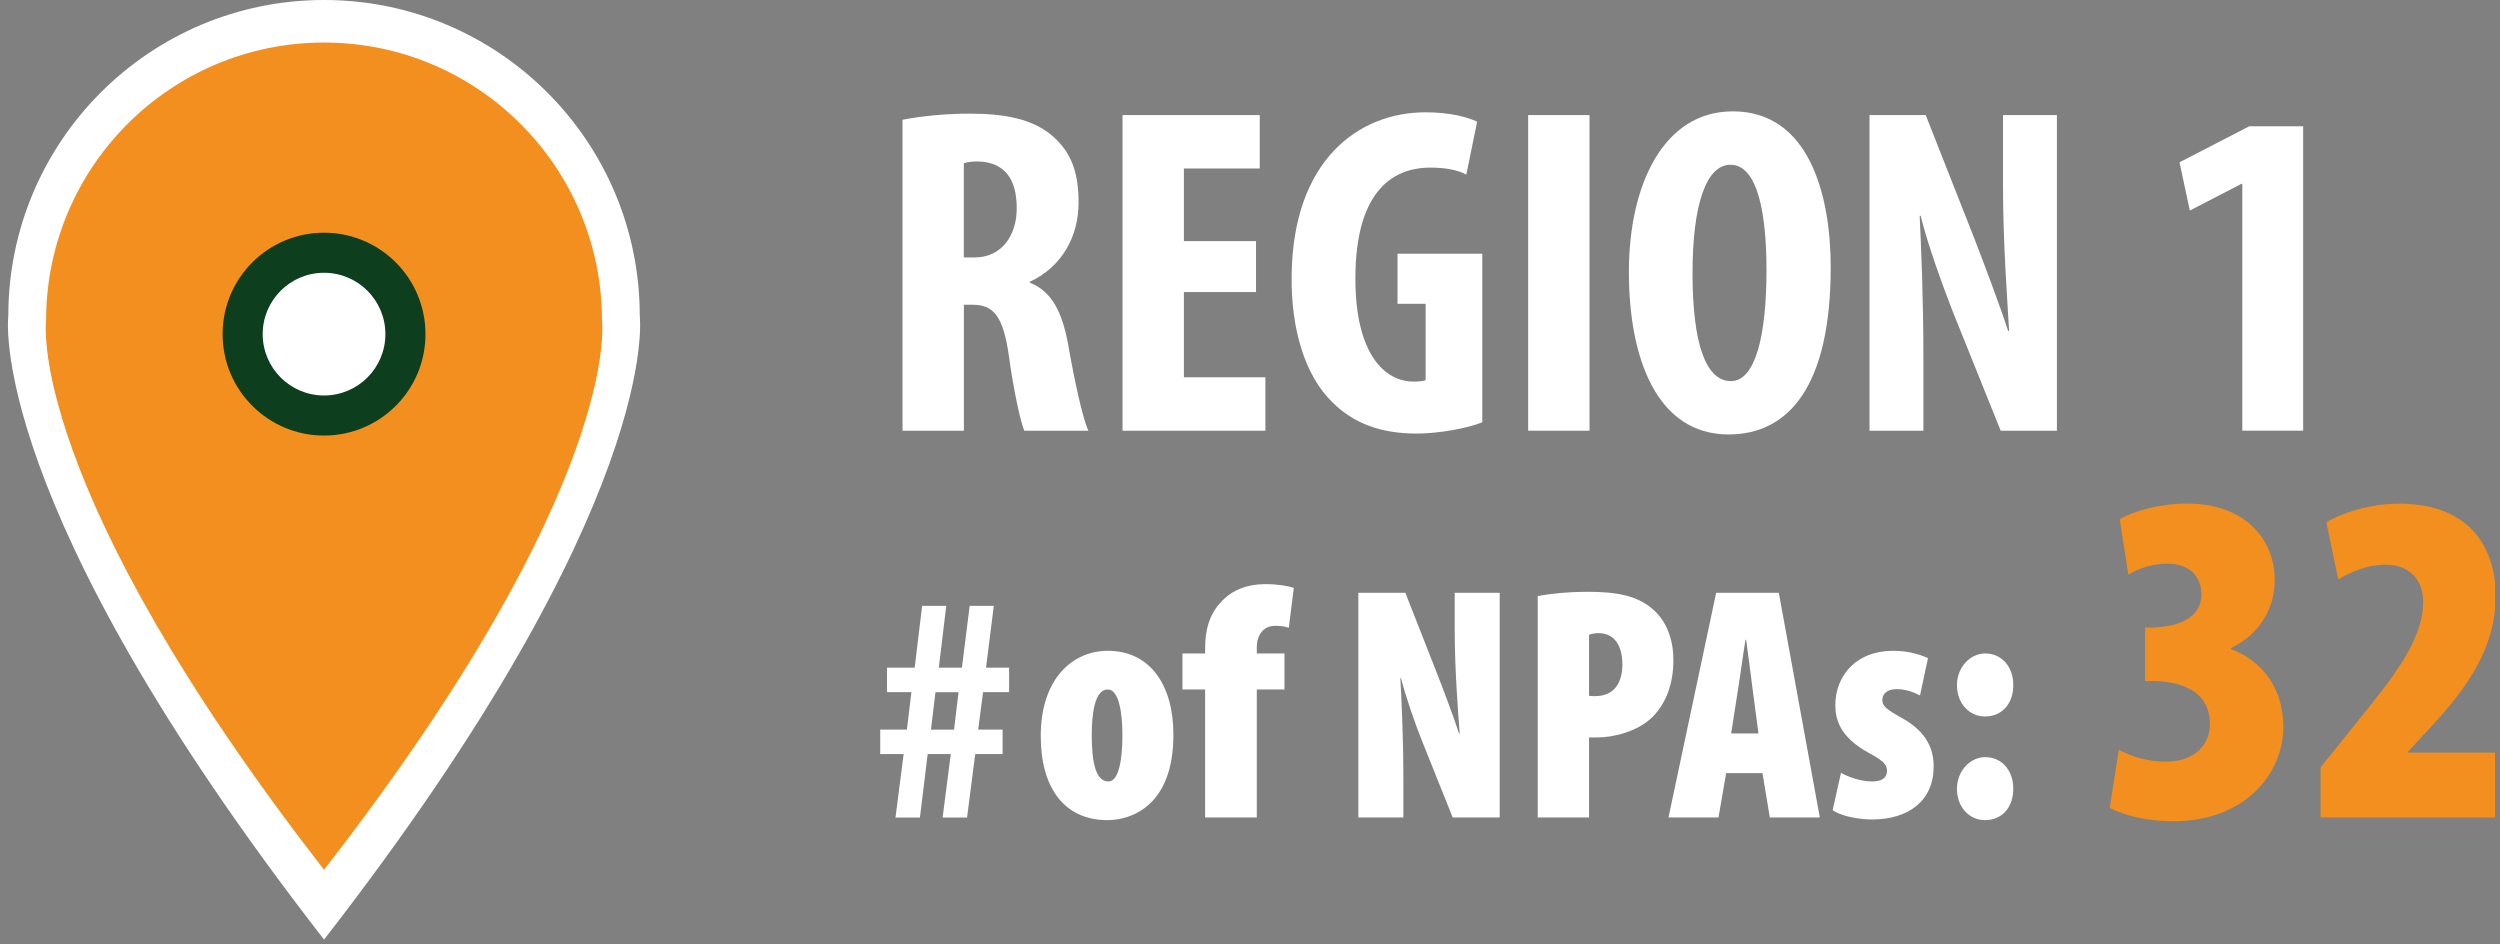 <svg width="315" height="119" viewBox="0 0 315 119" fill="none" xmlns="http://www.w3.org/2000/svg">
<rect x="0" y="0" width="315" height="119" fill="#808080" stroke="none"/>
<g clip-path="url(#clip0_428_965)">
<path d="M80.609 39.78C80.609 17.81 62.8 0 40.83 0C18.86 0 1.049 17.81 1.049 39.78C1.049 39.78 -2.051 63.17 40.83 118.39C83.71 63.17 80.609 39.78 80.609 39.78Z" fill="white"/>
<path d="M75.85 40.38H5.809C5.809 40.38 3.079 60.97 40.83 109.59C78.579 60.98 75.85 40.38 75.85 40.38Z" fill="#F38F1E"/>
<path d="M40.829 75.4C60.17 75.4 75.849 59.721 75.849 40.38C75.849 21.039 60.17 5.36 40.829 5.36C21.488 5.36 5.809 21.039 5.809 40.38C5.809 59.721 21.488 75.4 40.829 75.4Z" fill="#F38F1E"/>
<path d="M40.829 54.88C47.888 54.88 53.609 49.158 53.609 42.1C53.609 35.042 47.888 29.32 40.829 29.32C33.771 29.32 28.049 35.042 28.049 42.1C28.049 49.158 33.771 54.88 40.829 54.88Z" fill="#0D3E1E"/>
<path d="M40.83 49.83C45.099 49.83 48.559 46.369 48.559 42.1C48.559 37.831 45.099 34.37 40.83 34.37C36.56 34.37 33.099 37.831 33.099 42.1C33.099 46.369 36.56 49.83 40.83 49.83Z" fill="white"/>
<path d="M113.709 15.09C116.129 14.62 119.199 14.32 122.149 14.32C126.399 14.32 130.169 14.91 132.769 17.27C135.189 19.45 135.899 22.11 135.899 25.53C135.899 29.78 133.829 33.61 129.759 35.5V35.62C132.469 36.68 133.829 39.22 134.599 43.47C135.369 47.89 136.429 52.79 137.139 54.27H129.059C128.589 53.15 127.699 49.14 127.109 44.77C126.399 39.81 125.159 38.4 122.569 38.4H121.449V54.27H113.719V15.09H113.709ZM121.439 32.44H122.799C126.159 32.44 128.109 29.73 128.109 26.24C128.109 22.75 126.749 20.46 123.269 20.34C122.619 20.34 121.849 20.4 121.439 20.58V32.44Z" fill="white"/>
<path d="M158.259 36.8H149.169V47.54H159.439V54.27H141.439V14.5H158.729V21.23H149.169V30.38H158.259V36.81V36.8Z" fill="white"/>
<path d="M186.759 53.21C185.049 53.92 181.389 54.63 178.499 54.63C173.959 54.63 170.529 53.33 167.879 50.68C164.459 47.38 162.629 41.47 162.749 34.63C162.929 20.17 171.189 14.15 179.629 14.15C182.639 14.15 184.879 14.74 186.119 15.33L184.759 22C183.639 21.41 182.159 21.12 180.219 21.12C174.969 21.12 170.779 24.72 170.779 35.1C170.779 44.66 174.499 48.08 178.099 48.08C178.809 48.08 179.339 48.02 179.629 47.9V38.28H176.089V31.97H186.769V53.21H186.759Z" fill="white"/>
<path d="M200.279 14.5V54.27H192.549V14.5H200.279Z" fill="white"/>
<path d="M230.669 33.68C230.669 48.67 225.359 54.74 217.809 54.74C208.779 54.74 205.239 45.18 205.239 34.27C205.239 23.36 209.549 14.03 218.339 14.03C227.959 14.03 230.669 24.59 230.669 33.68ZM213.259 34.39C213.259 43.42 214.969 48.02 218.099 48.02C221.229 48.02 222.579 42.12 222.579 34.04C222.579 27.08 221.519 20.76 218.039 20.76C214.969 20.76 213.259 25.84 213.259 34.39Z" fill="white"/>
<path d="M235.559 54.27V14.5H242.639L248.779 30.08C249.959 33.15 251.909 38.28 253.029 41.7H253.149C252.909 37.51 252.379 30.61 252.379 23.29V14.5H259.169V54.27H252.089L246.009 39.16C244.709 35.8 242.879 30.78 241.999 27.18H241.879C242.059 31.19 242.349 37.33 242.349 45.3V54.27H235.559Z" fill="white"/>
<path d="M282.529 23.17H282.409L275.919 26.53L274.619 20.45L283.409 15.91H290.199V54.26H282.529V23.16V23.17Z" fill="white"/>
<path d="M112.829 103.01L113.859 95.01H110.909V91.93H114.269L114.839 87.21H111.759V84.13H115.249L116.189 76.34H119.229L118.289 84.13H121.199L122.179 76.34H125.219L124.239 84.13H127.149V87.21H123.869L123.249 91.93H126.329V95.01H122.879L121.849 103.01H118.769L119.799 95.01H116.889L115.909 103.01H112.829ZM120.209 91.94L120.779 87.22H117.869L117.299 91.94H120.209Z" fill="white"/>
<path d="M266.969 94.47C268.649 95.43 270.939 95.97 272.859 95.97C276.589 95.97 278.449 93.81 278.449 91.22C278.449 87.19 275.019 85.87 271.359 85.81H270.279V79.08H270.999C273.939 79.02 277.369 78.18 277.369 74.87C277.369 72.53 275.749 71.02 273.099 71.02C271.419 71.02 269.669 71.5 268.169 72.4L267.089 65.43C268.769 64.41 272.199 63.45 275.559 63.45C283.009 63.45 286.619 68.08 286.619 73.07C286.619 76.98 284.399 80.1 281.089 81.66V81.78C284.999 83.22 287.699 86.71 287.699 91.58C287.699 97.41 282.949 103.48 273.819 103.48C270.389 103.48 267.569 102.7 265.829 101.8L266.969 94.47Z" fill="#F38F1E"/>
<path d="M292.389 103.01V96.7L296.539 91.53C301.769 85.1 305.319 80.59 305.319 75.78C305.319 73.14 303.639 71.15 300.569 71.15C298.289 71.15 296.239 72.05 294.619 73.01L293.119 65.8C295.099 64.6 298.709 63.46 302.259 63.46C311.699 63.46 314.459 69.59 314.459 75.06C314.459 82.39 309.949 87.68 305.629 92.31L303.409 94.71V94.83H314.889V103H292.409L292.389 103.01Z" fill="#F38F1E"/>
<path d="M139.576 82C144.952 82 147.85 86.368 147.85 92.584C147.85 101.446 142.642 103.336 139.534 103.336C134.074 103.336 131.134 99.22 131.134 92.752C131.134 85.402 135.25 82 139.576 82ZM139.576 86.872C137.938 86.872 137.56 89.896 137.56 92.626C137.56 96.196 138.106 98.464 139.66 98.464C141.004 98.464 141.424 95.566 141.424 92.626C141.424 89.896 141.004 86.872 139.576 86.872ZM158.356 103H151.846V86.872H148.99V82.336H151.846V81.706C151.846 79.312 152.392 77.254 154.114 75.574C155.332 74.356 157.138 73.6 159.406 73.6C160.96 73.6 162.178 73.81 163.018 74.062L162.388 79.102C161.926 78.934 161.338 78.85 160.708 78.85C159.112 78.85 158.356 80.11 158.356 81.538V82.336H161.842V86.872H158.356V103ZM176.824 103H171.154V74.692H177.076L181.066 84.856C181.78 86.662 183.124 90.232 183.838 92.416H183.922C183.754 90.106 183.292 84.604 183.292 79.27V74.692H188.962V103H183.04L179.218 93.466C178.336 91.282 177.034 87.544 176.53 85.444H176.446C176.572 87.88 176.824 92.584 176.824 98.128V103ZM193.753 103V75.112C195.433 74.776 197.743 74.566 199.969 74.566C203.539 74.566 206.269 74.986 208.285 76.792C210.091 78.346 210.847 80.782 210.847 83.134C210.847 86.41 209.797 88.762 208.159 90.4C206.311 92.164 203.371 92.92 201.187 92.92C200.893 92.92 200.557 92.92 200.221 92.92V103H193.753ZM200.221 79.984V87.67C200.473 87.712 200.725 87.712 200.977 87.712C203.581 87.712 204.421 85.78 204.421 83.722C204.421 81.454 203.497 79.774 201.397 79.774C200.977 79.774 200.515 79.858 200.221 79.984ZM222.073 97.414H217.495L216.529 103H210.229L216.235 74.692H224.131L229.297 103H222.997L222.073 97.414ZM218.125 92.416H221.569L220.855 87.04C220.645 85.444 220.267 82.378 220.015 80.614H219.931C219.637 82.378 219.217 85.528 218.965 87.04L218.125 92.416ZM230.915 102.076L231.965 97.372C232.805 97.876 234.443 98.464 235.871 98.464C237.089 98.464 237.761 98.044 237.761 97.12C237.761 96.238 237.131 95.776 235.451 94.852C231.797 92.878 231.251 90.568 231.251 88.888C231.251 85.024 233.981 82 238.517 82C240.281 82 241.709 82.378 242.927 82.924L241.919 87.628C241.121 87.208 240.113 86.83 238.979 86.83C237.719 86.83 237.173 87.46 237.173 88.216C237.173 88.93 237.635 89.35 239.525 90.4C242.843 92.206 243.641 94.474 243.641 96.574C243.641 100.858 240.533 103.252 235.871 103.252C234.065 103.252 231.881 102.79 230.915 102.076ZM250.104 90.274C248.13 90.274 246.576 88.636 246.576 86.326C246.576 84.1 248.214 82.336 250.146 82.336C252.12 82.336 253.674 83.89 253.674 86.326C253.674 88.636 252.288 90.274 250.104 90.274ZM250.104 103.336C248.13 103.336 246.576 101.698 246.576 99.388C246.576 97.162 248.214 95.398 250.146 95.398C252.12 95.398 253.674 96.952 253.674 99.388C253.674 101.698 252.288 103.336 250.104 103.336Z" fill="white"/>
</g>
<defs>
<clipPath id="clip0_428_965">
<rect width="313.87" height="118.39" fill="white" transform="translate(0.5)"/>
</clipPath>
</defs>
</svg>

